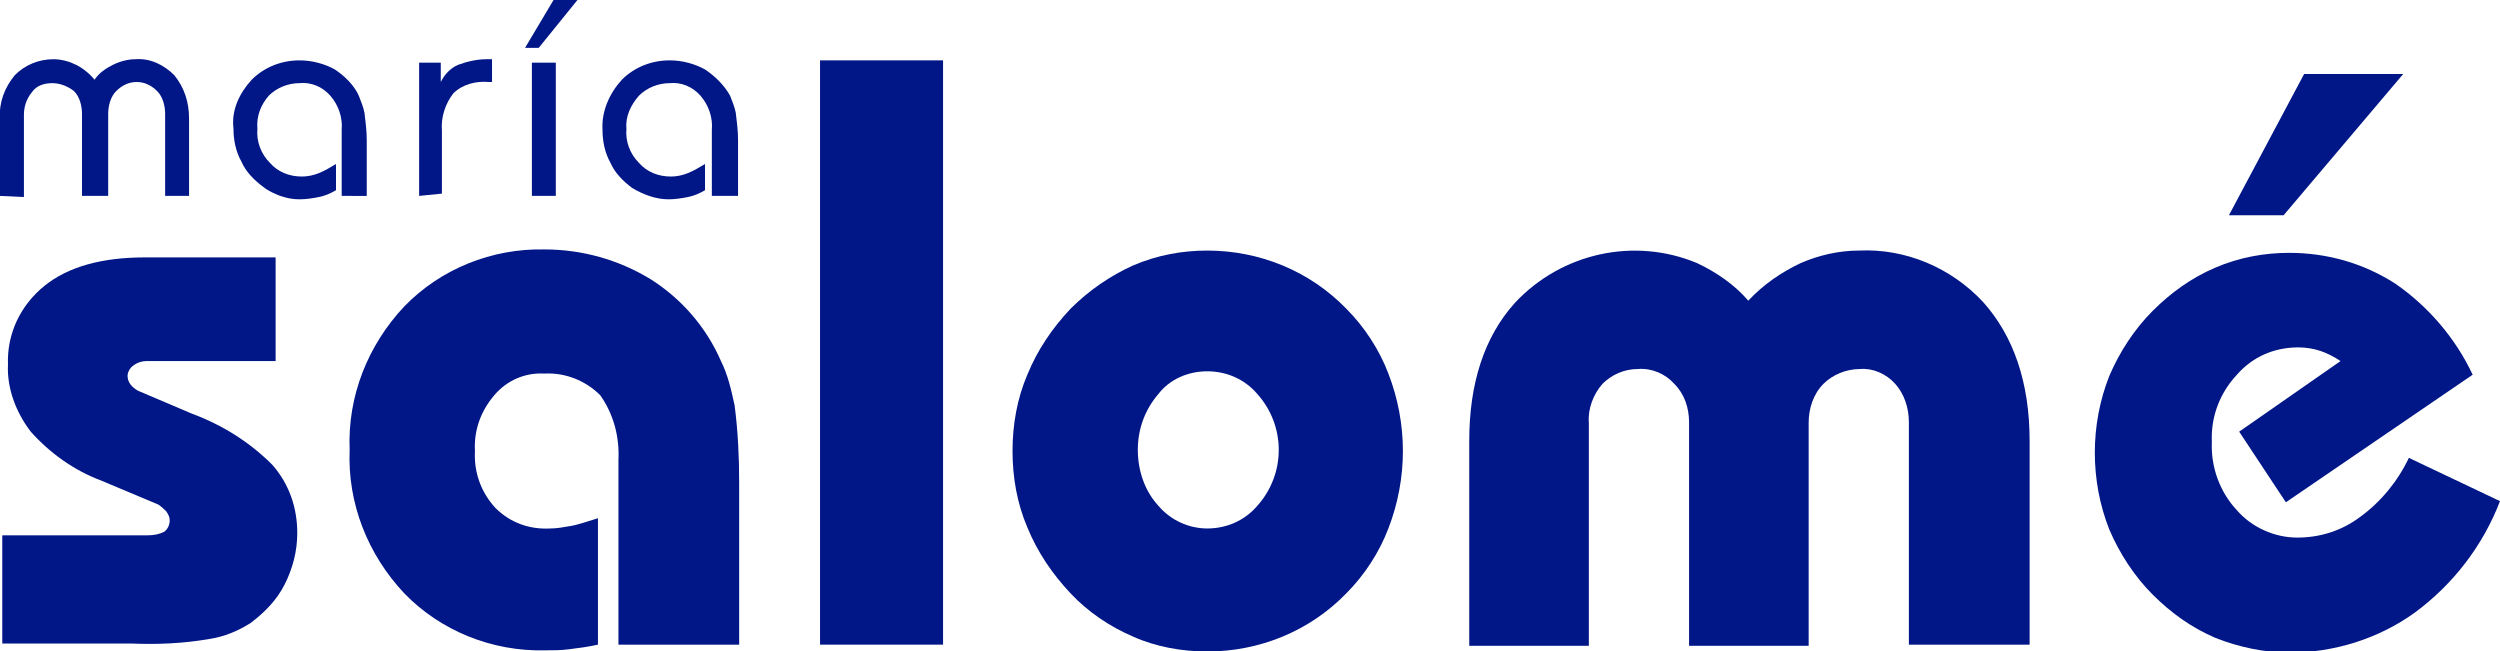 <?xml version="1.0" encoding="utf-8"?>
<!-- Generator: Adobe Illustrator 25.0.1, SVG Export Plug-In . SVG Version: 6.00 Build 0)  -->
<svg version="1.1" id="Capa_1" xmlns="http://www.w3.org/2000/svg" xmlns:xlink="http://www.w3.org/1999/xlink" x="0px" y="0px"
	 viewBox="0 0 219.5 57.2" style="enable-background:new 0 0 219.5 57.2;" xml:space="preserve">
<style type="text/css">
	.st0{fill:#011687;}
</style>
<g id="Capa_2_1_">
	<g id="HEADER">
		<path class="st0" d="M0.2,47H13c0.5,0,1-0.1,1.4-0.3c0.3-0.2,0.5-0.6,0.5-1c0-0.3-0.1-0.5-0.3-0.8c-0.2-0.2-0.4-0.4-0.7-0.6
			l-5-2.1c-2.4-0.9-4.5-2.4-6.2-4.3c-1.3-1.7-2.1-3.8-2-5.9c-0.1-2.7,1.1-5.2,3.2-6.9c2.1-1.7,5.1-2.5,8.8-2.5h11.5v9.1H12.9
			c-0.4,0-0.8,0.1-1.2,0.4c-0.3,0.2-0.5,0.6-0.5,0.9c0,0.6,0.4,1,0.9,1.3l4.7,2c2.7,1,5.1,2.5,7.1,4.5c1.5,1.7,2.2,3.8,2.2,6
			c0,1.6-0.4,3.1-1.1,4.5c-0.7,1.4-1.8,2.5-3,3.4c-1.1,0.7-2.3,1.2-3.6,1.4c-2.3,0.4-4.6,0.5-6.9,0.4H0.2V47z"/>
		<path class="st0" d="M54.3,56.6V40.4c0.1-2-0.4-4-1.6-5.7c-1.3-1.3-3.1-2-4.9-1.9c-1.7-0.1-3.3,0.6-4.4,1.9
			c-1.2,1.4-1.8,3.1-1.7,4.9c-0.1,1.8,0.5,3.6,1.8,5c1.3,1.3,3,1.9,4.8,1.8c0.6,0,1.1-0.1,1.7-0.2c0.7-0.1,1.5-0.4,2.5-0.7v11.1
			c-0.9,0.2-1.7,0.3-2.5,0.4c-0.7,0.1-1.5,0.1-2.2,0.1c-4.6,0.1-9.1-1.7-12.3-5c-3.2-3.4-5-7.9-4.8-12.6c-0.2-4.7,1.6-9.2,4.8-12.6
			c3.2-3.3,7.7-5.1,12.3-5c3.3,0,6.5,0.9,9.3,2.6c2.7,1.7,4.9,4.2,6.2,7.2c0.6,1.2,0.9,2.5,1.2,3.9c0.3,2.3,0.4,4.6,0.4,6.8v14.2
			H54.3z"/>
		<rect x="72" y="5.3" class="st0" width="10.8" height="51.3"/>
		<path class="st0" d="M88.9,39.6c0-2.3,0.4-4.6,1.3-6.7c0.9-2.2,2.2-4.1,3.8-5.8c1.6-1.6,3.5-2.9,5.5-3.8c2.1-0.9,4.3-1.3,6.5-1.3
			c4.6,0,9,1.8,12.2,5.1c1.6,1.6,2.9,3.6,3.7,5.7c1.7,4.4,1.7,9.2,0,13.6c-0.8,2.1-2.1,4.1-3.7,5.7c-3.2,3.3-7.6,5.1-12.2,5.1
			c-2.2,0-4.5-0.4-6.5-1.3c-2.1-0.9-4-2.2-5.5-3.8c-1.6-1.7-2.9-3.6-3.8-5.8C89.3,44.2,88.9,41.9,88.9,39.6 M99.9,39.5
			c0,1.8,0.6,3.6,1.8,4.9c1.1,1.3,2.7,2,4.3,2c1.7,0,3.3-0.7,4.4-2c2.5-2.8,2.5-7,0-9.8c-1.1-1.3-2.7-2-4.4-2c-1.7,0-3.3,0.7-4.3,2
			C100.5,36,99.9,37.7,99.9,39.5"/>
		<path class="st0" d="M129,56.6V38.7c0-5,1.3-9.1,4-12.1c4.1-4.4,10.5-5.8,16-3.5c1.7,0.8,3.3,1.9,4.5,3.3c1.3-1.4,2.9-2.5,4.6-3.3
			c1.6-0.7,3.4-1.1,5.1-1.1c4.1-0.2,8.1,1.5,10.9,4.5c2.7,3,4.1,7.1,4.1,12.2v17.9h-10.6V37.1c0-1.3-0.4-2.5-1.2-3.4
			c-0.8-0.9-2-1.4-3.1-1.3c-1.2,0-2.4,0.5-3.2,1.3c-0.9,0.9-1.3,2.2-1.3,3.4v19.6h-10.5V37.1c0-1.3-0.4-2.5-1.3-3.4
			c-0.8-0.9-2-1.4-3.2-1.3c-1.2,0-2.3,0.5-3.1,1.3c-0.8,0.9-1.3,2.2-1.2,3.4v19.6H129z"/>
		<path class="st0" d="M219.5,44c-1.5,3.9-4.1,7.3-7.5,9.8c-3.2,2.3-7.1,3.5-11,3.5c-2.2,0-4.5-0.5-6.5-1.3
			c-2.1-0.9-3.9-2.2-5.5-3.8c-1.6-1.6-2.9-3.6-3.8-5.7c-1.7-4.3-1.7-9.2,0-13.5c0.9-2.1,2.2-4.1,3.8-5.7c1.6-1.6,3.4-2.9,5.5-3.8
			c2.1-0.9,4.3-1.3,6.5-1.3c3.3,0,6.5,0.9,9.3,2.7c2.9,2,5.3,4.8,6.8,8l-16.4,11.2l-4.1-6.2l8.9-6.2c-0.6-0.4-1.2-0.7-1.8-0.9
			c-0.6-0.2-1.3-0.3-1.9-0.3c-2.1,0-4,0.8-5.4,2.4c-1.5,1.6-2.3,3.7-2.2,5.9c-0.1,2.2,0.7,4.4,2.2,6c1.3,1.5,3.3,2.4,5.3,2.4
			c2,0,3.9-0.6,5.5-1.8c1.8-1.3,3.3-3.1,4.3-5.2L219.5,44z M211,6.5l-10.5,12.4h-4.8l6.6-12.4L211,6.5z"/>
		<path class="st0" d="M0,17.2v-6.8c-0.1-1.4,0.4-2.7,1.3-3.8c0.9-0.9,2.1-1.4,3.4-1.4c0.7,0,1.4,0.2,2,0.5c0.6,0.3,1.2,0.8,1.6,1.3
			c0.4-0.6,1-1,1.6-1.3c0.6-0.3,1.3-0.5,2-0.5c1.3-0.1,2.5,0.5,3.4,1.4c0.9,1.1,1.3,2.4,1.3,3.8v6.8h-2.1v-7.2c0-0.7-0.2-1.5-0.7-2
			c-0.5-0.5-1.1-0.8-1.8-0.8c-0.7,0-1.3,0.3-1.8,0.8c-0.5,0.5-0.7,1.3-0.7,2v7.2H7.2v-7.2c0-0.7-0.2-1.5-0.7-2
			C6,7.6,5.3,7.3,4.6,7.3c-0.7,0-1.4,0.2-1.8,0.8c-0.5,0.6-0.7,1.3-0.7,2v7.2L0,17.2z"/>
		<path class="st0" d="M30,17.2v-5.8c0.1-1.1-0.3-2.2-1-3c-0.7-0.8-1.7-1.2-2.7-1.1c-1,0-2,0.4-2.7,1.1c-0.7,0.8-1.1,1.8-1,2.9
			c-0.1,1.1,0.3,2.2,1.1,3c0.7,0.8,1.7,1.2,2.8,1.2c0.5,0,1-0.1,1.5-0.3c0.5-0.2,1-0.5,1.5-0.8v2.3c-0.5,0.3-1,0.5-1.5,0.6
			c-0.5,0.1-1.1,0.2-1.7,0.2c-0.6,0-1.1-0.1-1.7-0.3c-0.5-0.2-1-0.4-1.5-0.8c-0.8-0.6-1.5-1.3-1.9-2.2c-0.5-0.9-0.7-1.9-0.7-2.9
			C20.3,9.7,21,8.2,22.1,7c1.1-1.1,2.6-1.7,4.2-1.7c1.1,0,2.2,0.3,3.1,0.8c0.9,0.6,1.7,1.4,2.1,2.3c0.2,0.5,0.4,1,0.5,1.5
			c0.1,0.8,0.2,1.6,0.2,2.4v4.9H30z"/>
		<path class="st0" d="M36.8,17.2V5.5h1.9v1.7c0.3-0.6,0.8-1.2,1.5-1.5c0.8-0.3,1.7-0.5,2.5-0.5h0.5v2h-0.3c-1.1-0.1-2.3,0.2-3.1,1
			c-0.7,0.9-1.1,2.1-1,3.3v5.5L36.8,17.2z"/>
		<path class="st0" d="M46.1,4.2L48.6,0h2.1l-3.4,4.2H46.1z M46.7,5.5h2.1v11.7h-2.1V5.5z"/>
		<path class="st0" d="M62.5,17.2v-5.8c0.1-1.1-0.3-2.2-1-3c-0.7-0.8-1.7-1.2-2.7-1.1c-1,0-2,0.4-2.7,1.1c-0.7,0.8-1.2,1.8-1.1,2.9
			c-0.1,1.1,0.3,2.2,1.1,3c0.7,0.8,1.7,1.2,2.8,1.2c0.5,0,1-0.1,1.5-0.3c0.5-0.2,1-0.5,1.5-0.8v2.3c-0.5,0.3-1,0.5-1.5,0.6
			c-0.5,0.1-1.1,0.2-1.7,0.2c-1.1,0-2.2-0.4-3.2-1c-0.8-0.6-1.5-1.3-1.9-2.2c-0.5-0.9-0.7-1.9-0.7-2.9c-0.1-1.6,0.6-3.2,1.7-4.4
			c1.1-1.1,2.6-1.7,4.2-1.7c1.1,0,2.2,0.3,3.1,0.8c0.9,0.6,1.7,1.4,2.2,2.3c0.2,0.5,0.4,1,0.5,1.5c0.1,0.8,0.2,1.6,0.2,2.4v4.9H62.5
			z"/>
	</g>
</g>
</svg>
